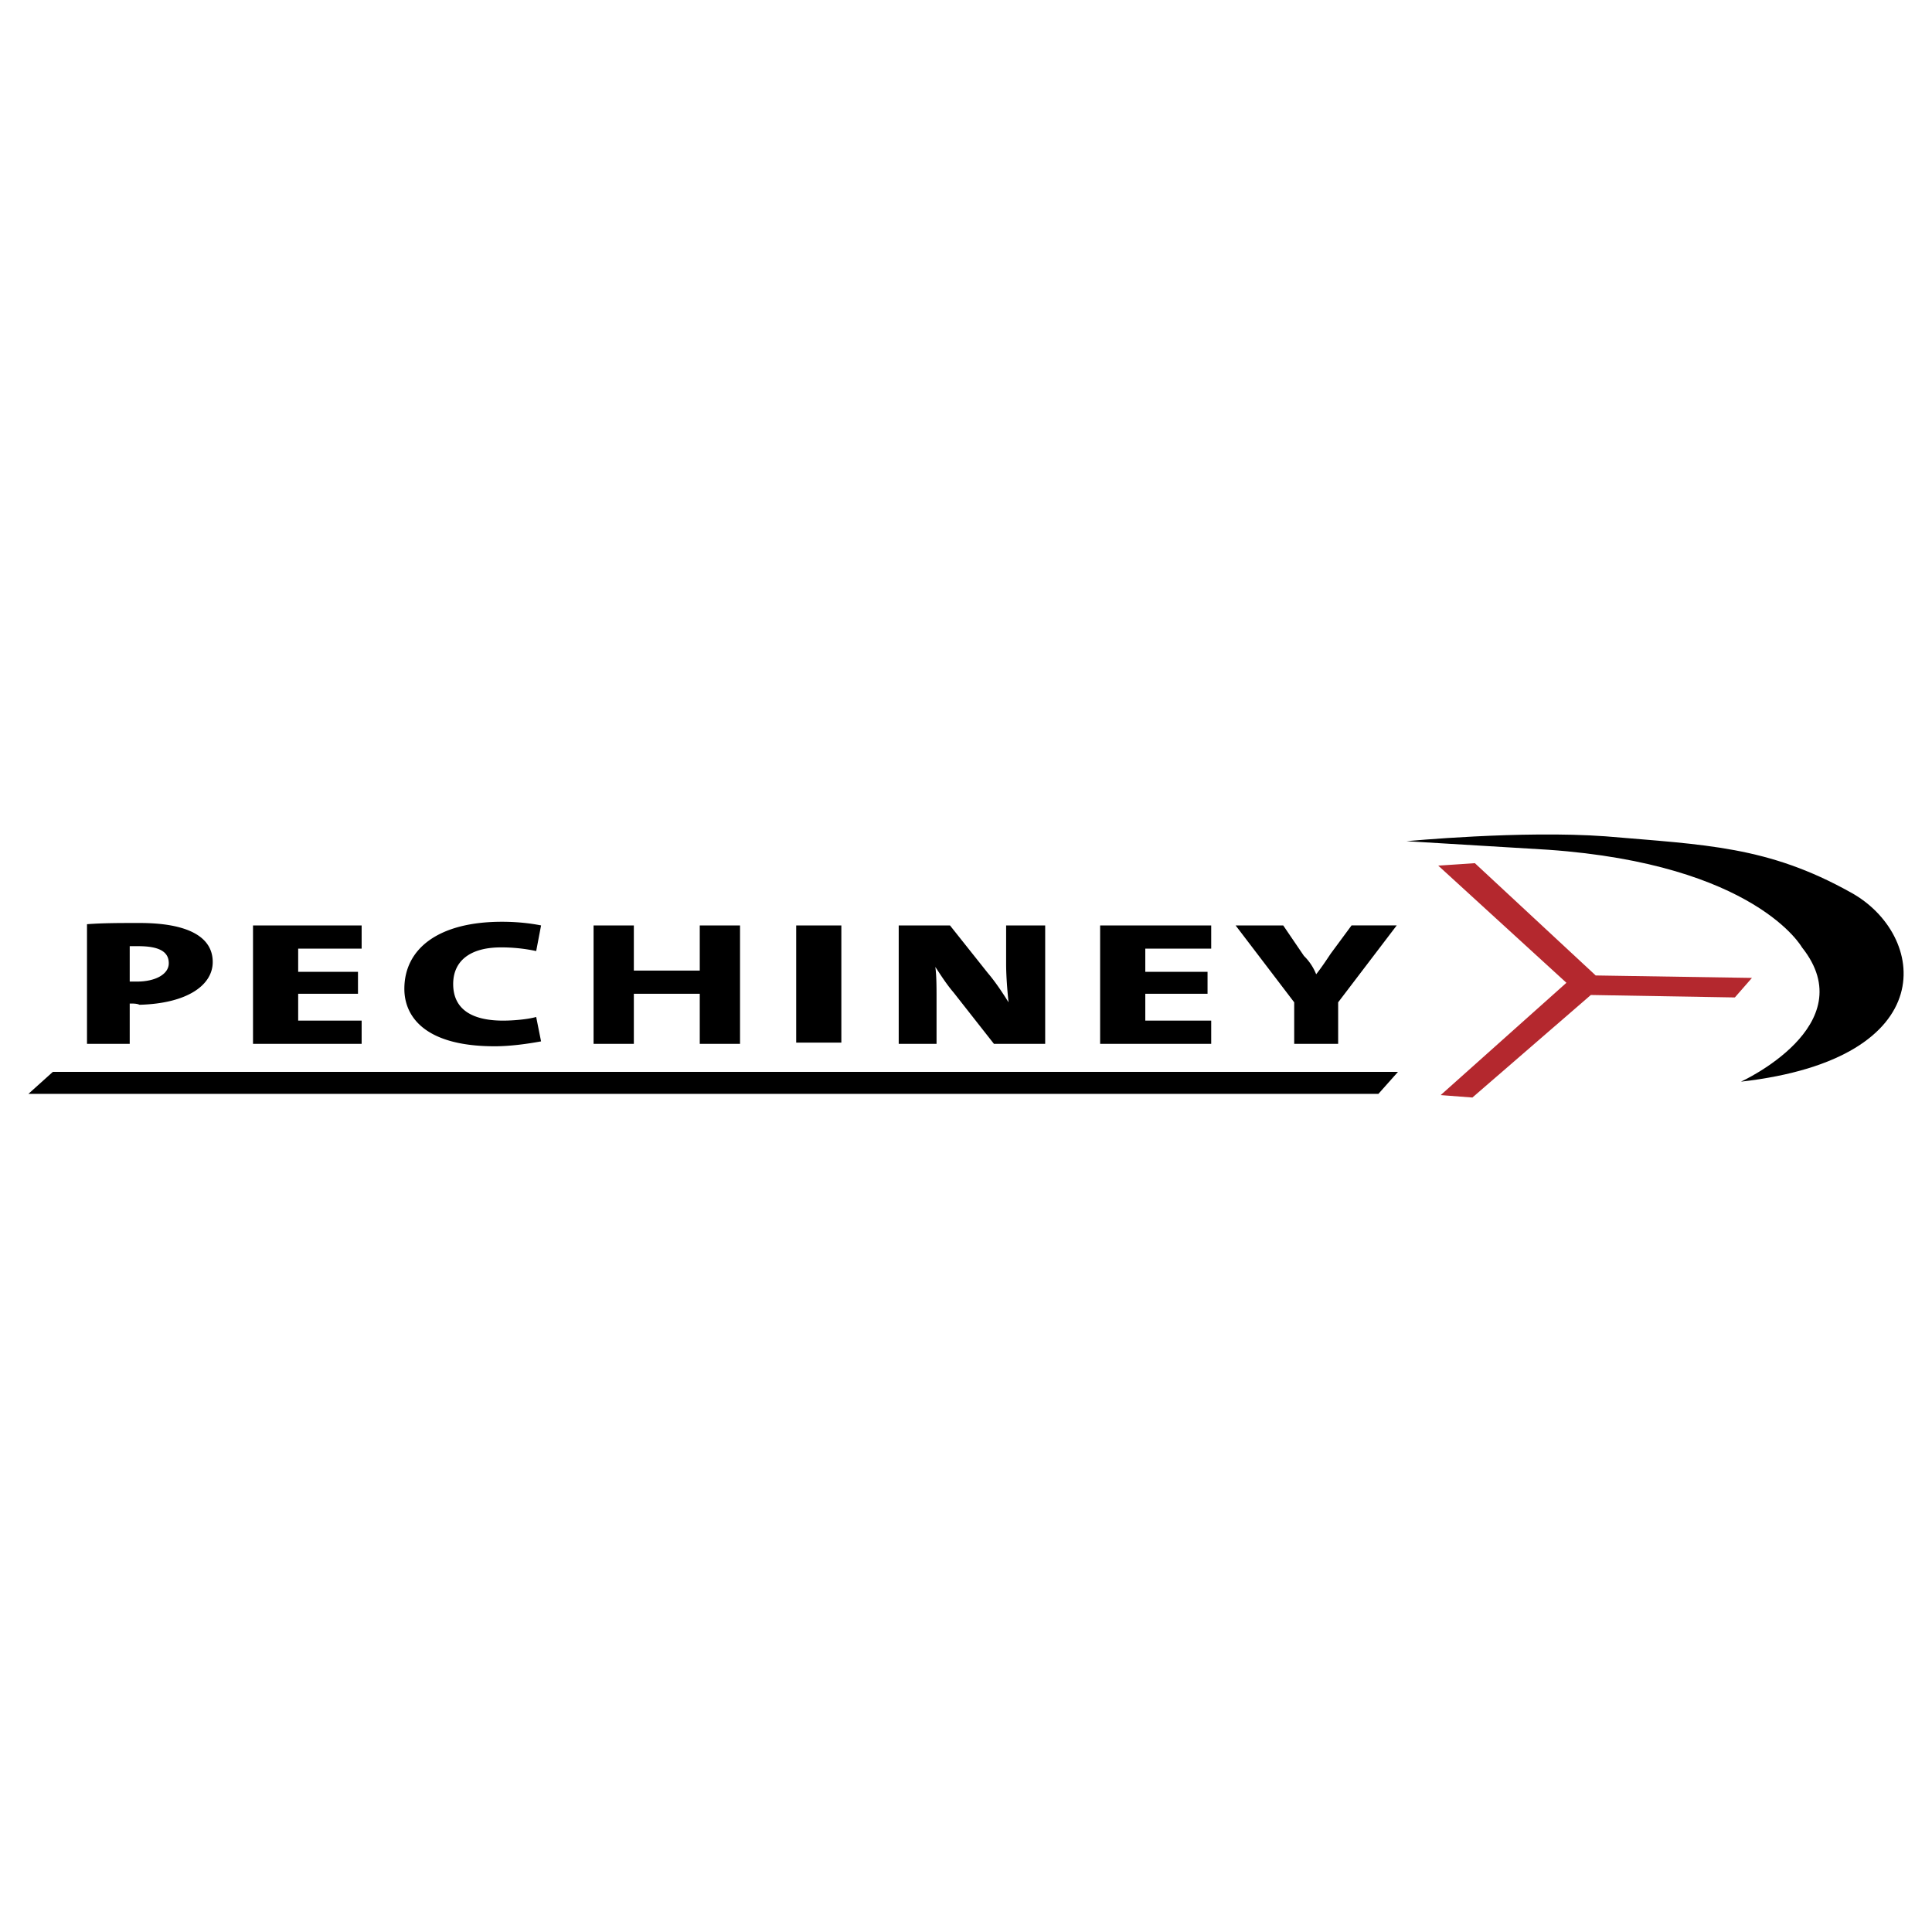 <svg xmlns="http://www.w3.org/2000/svg" width="2500" height="2500" viewBox="0 0 192.756 192.756"><g fill-rule="evenodd" clip-rule="evenodd"><path fill="#fff" d="M0 0h192.756v192.756H0V0z"/><path d="M16.839 96.105c0 1.096-1.339 1.826-3.166 1.826h-.731V94.4h.853c2.192 0 3.044.609 3.044 1.705zm4.385-.122c0-2.558-2.558-3.897-7.308-3.897-1.948 0-3.653 0-5.236.122v11.935h4.262v-4.02c.366 0 .731 0 .974.123 4.751-.123 7.308-1.949 7.308-4.263zM25.243 104.143V92.33h10.838v2.313h-6.332v2.314h5.967v2.191h-5.967v2.68h6.332v2.315H25.243zM49.355 104.387c-7.063 0-9.012-3.045-9.012-5.725 0-4.019 3.41-6.698 9.743-6.698 1.339 0 2.679.122 3.897.365l-.487 2.558a16.506 16.506 0 0 0-3.532-.365c-3.044 0-4.75 1.339-4.75 3.654 0 2.312 1.583 3.652 4.993 3.652.974 0 2.436-.121 3.288-.365l.487 2.436c-1.338.244-3.043.488-4.627.488zM69.815 104.143v-4.995h-6.576v4.995H59.22V92.33h4.019v4.506h6.576V92.33h4.018v11.813h-4.018zM79.436 92.33h4.506v11.691h-4.506V92.33zM99.164 104.143l-4.019-5.115c-.731-.852-1.339-1.826-1.827-2.557.122.852.122 2.07.122 3.166v4.506h-3.775V92.33h5.115l3.776 4.75c.73.852 1.461 1.947 2.068 2.922-.121-1.096-.242-2.68-.242-3.775V92.33h3.896v11.813h-5.114zM109.76 104.143V92.33h11.082v2.313h-6.576v2.314h6.211v2.191h-6.211v2.68h6.576v2.315H109.76zM133.508 100.002v4.141h-4.385v-4.141l-5.846-7.672h4.75l2.07 3.044a5.32 5.32 0 0 1 1.217 1.827c.488-.609.975-1.34 1.463-2.071l2.068-2.801h4.506l-5.843 7.673zM139.475 106.943l-1.95 2.192H2.834l2.436-2.192h134.205z"/><path fill="#b4282e" d="M174.791 97.566l-1.705 1.95-14.369-.245-11.815 10.229-3.166-.242 12.545-11.205-12.789-11.691 3.654-.243 12.057 11.203 15.588.244z"/><path d="M140.326 83.927s11.449-1.096 19.852-.487c9.986.852 16.197.974 24.479 5.602 7.551 4.141 9.377 16.562-10.961 18.876 0 0 12.299-5.602 6.088-13.396 0 0-4.627-8.281-25.33-9.743l-14.128-.852z"/></g></svg>